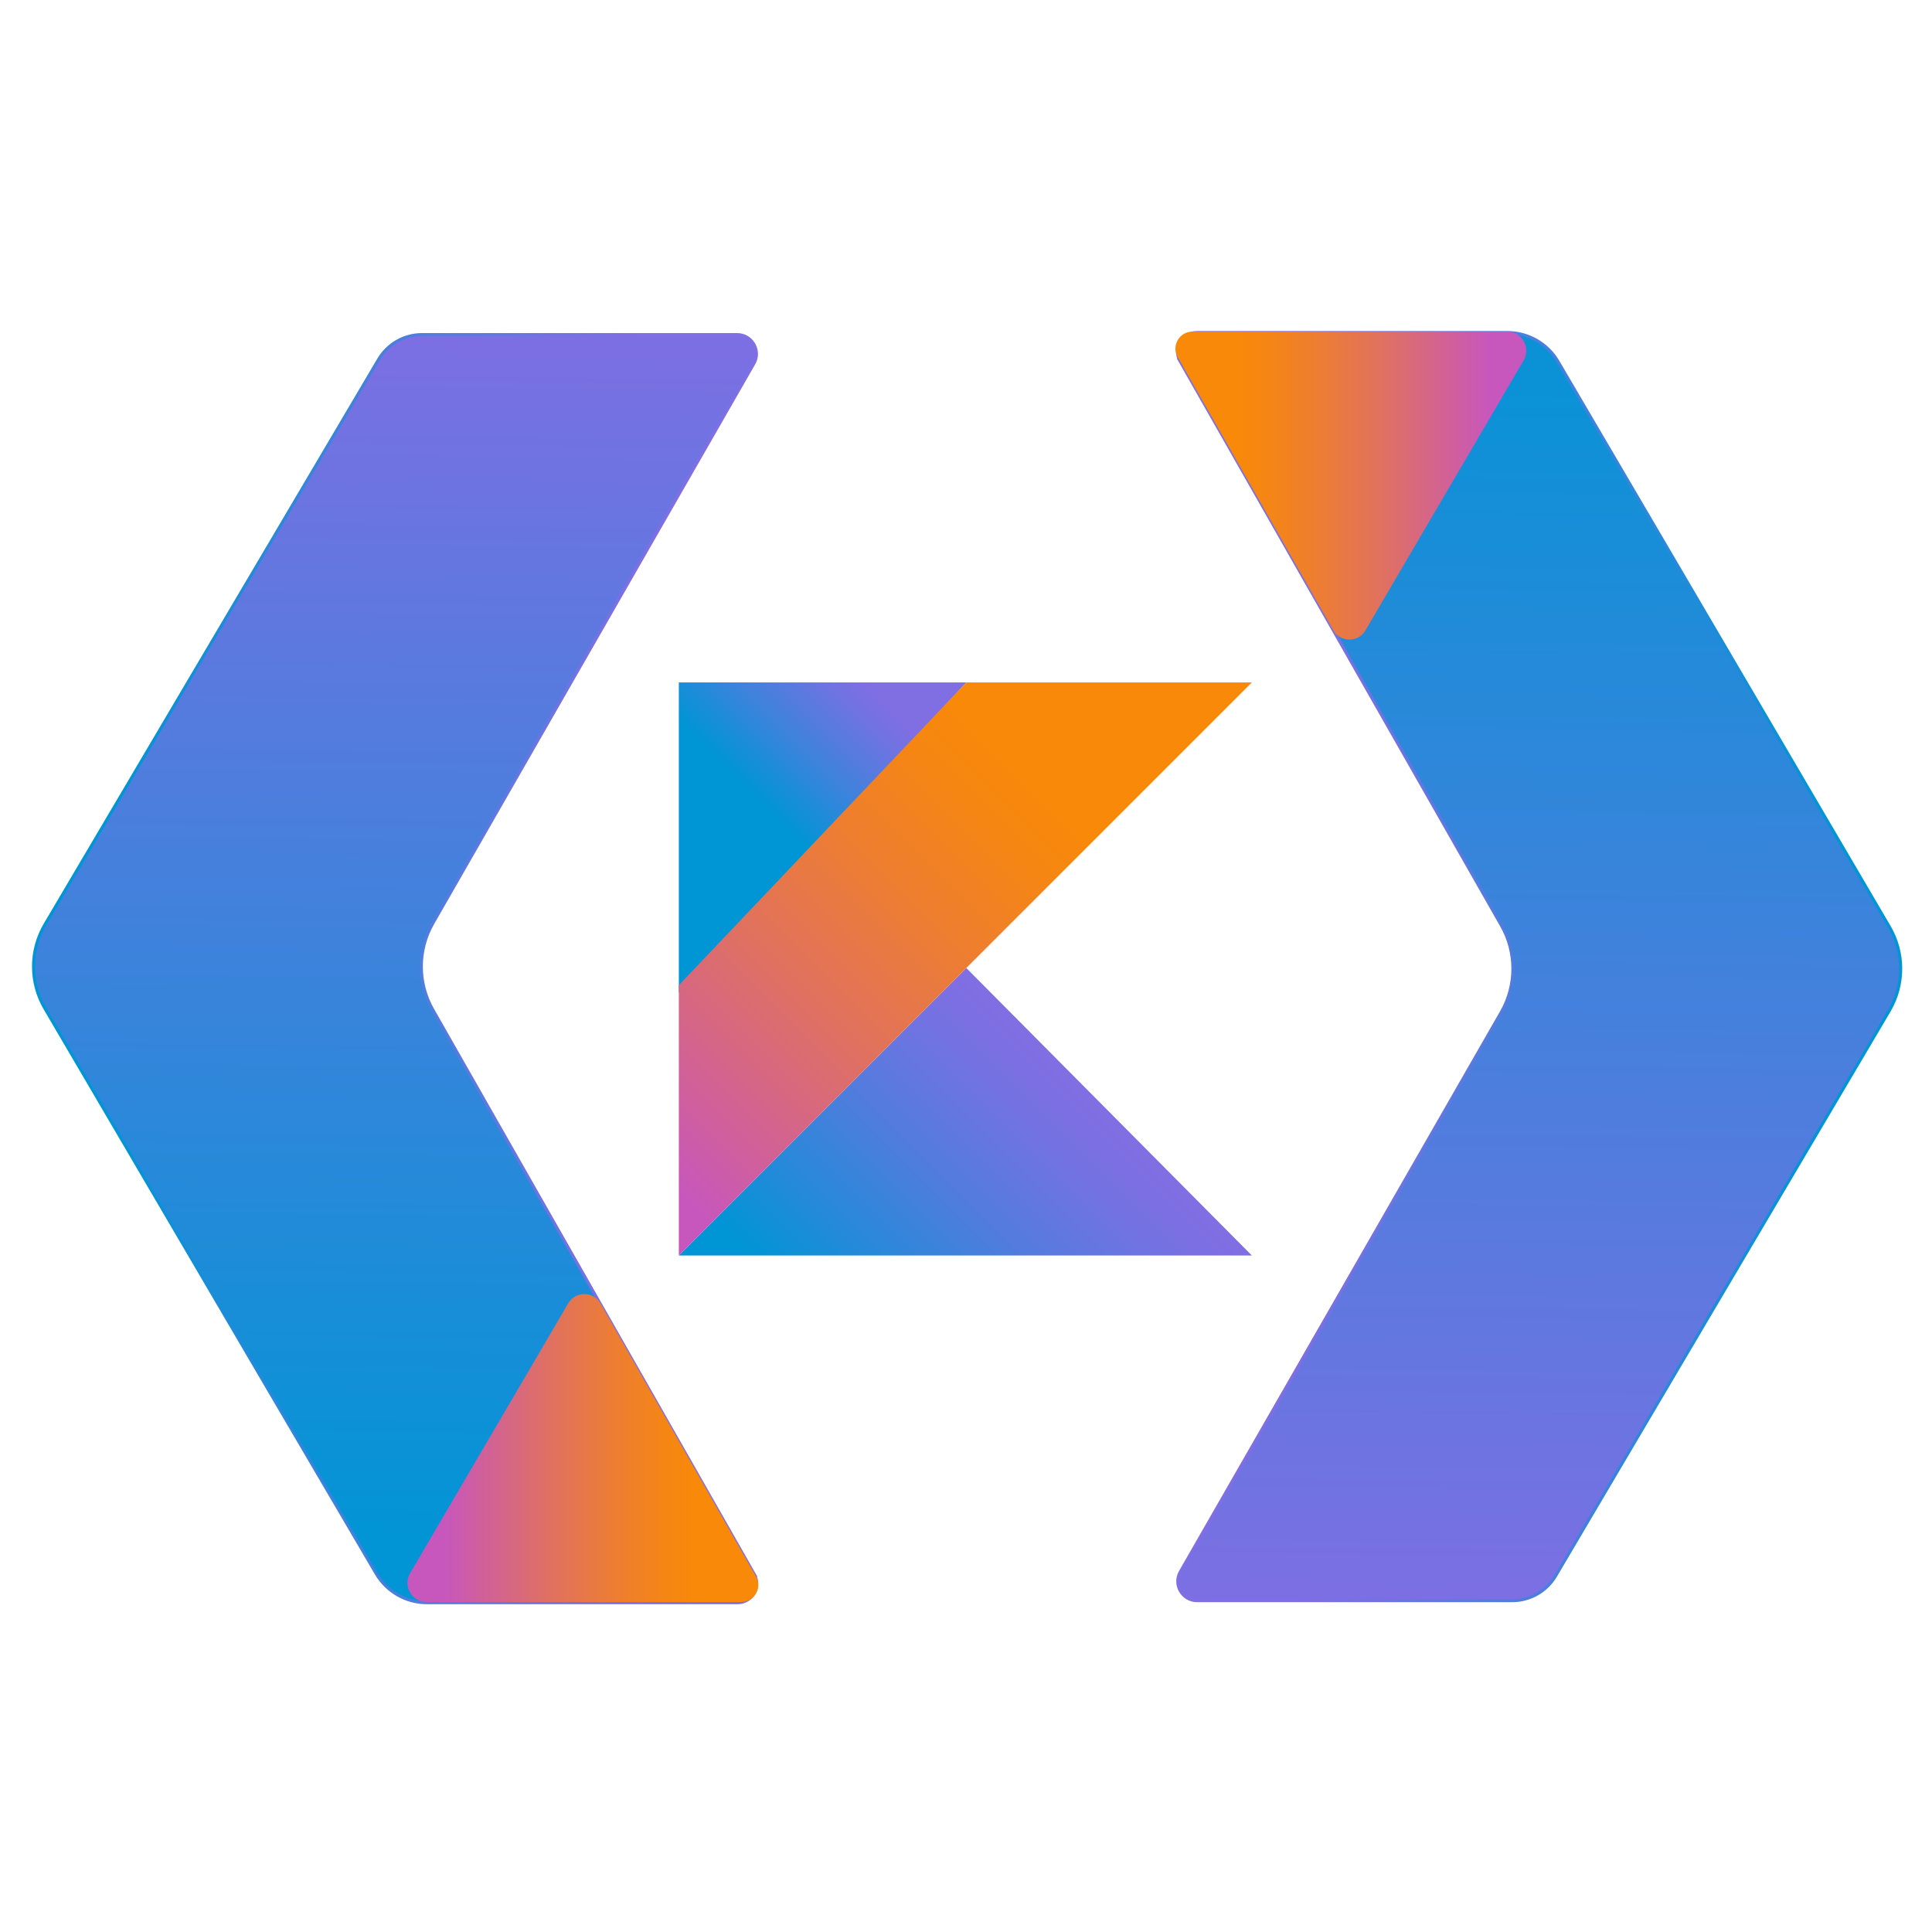 <?xml version="1.0" encoding="UTF-8" standalone="no"?>
<!-- Created with Inkscape (http://www.inkscape.org/) -->

<svg
   xmlns:dc="http://purl.org/dc/elements/1.1/"
   xmlns:cc="http://creativecommons.org/ns#"
   xmlns:rdf="http://www.w3.org/1999/02/22-rdf-syntax-ns#"
   xmlns:svg="http://www.w3.org/2000/svg"
   xmlns="http://www.w3.org/2000/svg"
   xmlns:xlink="http://www.w3.org/1999/xlink"
   xmlns:sodipodi="http://sodipodi.sourceforge.net/DTD/sodipodi-0.dtd"
   xmlns:inkscape="http://www.inkscape.org/namespaces/inkscape"
   width="300mm"
   height="300mm"
   viewBox="0 0 300 300"
   version="1.1"
   id="svg8"
   inkscape:version="0.92.3 (2405546, 2018-03-11)"
   sodipodi:docname="de_kotlin_logo.svg">
  <defs
     id="defs2">
    <linearGradient
       id="linearGradient5145"
       inkscape:collect="always">
      <stop
         id="stop5141"
         offset="0"
         style="stop-color:#7c6fe3;stop-opacity:1" />
      <stop
         id="stop5143"
         offset="1"
         style="stop-color:#0195d5;stop-opacity:1" />
    </linearGradient>
    <linearGradient
       inkscape:collect="always"
       id="linearGradient412">
      <stop
         style="stop-color:#7c6fe3;stop-opacity:1"
         offset="0"
         id="stop408" />
      <stop
         style="stop-color:#0b92d6;stop-opacity:1"
         offset="1"
         id="stop410" />
    </linearGradient>
    <path
       id="dEvLOHs0K"
       d="M 360.2,288.8 H 279.8 L 320,412.52 Z"
       inkscape:connector-curvature="0" />
    <path
       id="cFN2YkJYY"
       d="M 279.8,288.8 H 223.46 L 320,412.52 Z"
       inkscape:connector-curvature="0" />
    <path
       id="cHpIQavTU"
       d="m 393.84,118.26 c -2.44,-4.28 0.66,-9.61 5.59,-9.61 23.09,0 81.13,0 104.18,0 7,0 13.47,3.72 17.01,9.75 23.88,40.74 87.75,149.7 111.11,189.56 5.11,8.71 5.09,19.5 -0.04,28.19 -23.36,39.56 -87.73,148.61 -111.74,189.28 -3.12,5.29 -8.81,8.54 -14.96,8.54 -23.32,0 -82.35,0 -105.41,0 -4.99,0 -8.11,-5.39 -5.63,-9.72 23.19,-40.43 85,-148.21 107.65,-187.7 5.15,-8.97 5.16,-20 0.04,-28.99 -22.65,-39.78 -84.58,-148.54 -107.8,-189.3 z"
       inkscape:connector-curvature="0" />
    <path
       id="dRFQr85GM"
       d="m 211.25,326.4 c -1.12,3.42 0.1,7.18 3.02,9.3 7.05,5.12 42.29,30.73 105.73,76.82 L 223.46,288.8 c -7.33,22.56 -11.4,35.09 -12.21,37.6 z"
       inkscape:connector-curvature="0" />
    <path
       id="a2BuyGmlVc"
       d="m 360.2,288.8 c 14.53,-44.71 22.6,-69.55 24.22,-74.52 1.24,-3.83 6.67,-3.83 7.91,0 1.62,4.97 9.69,29.81 24.21,74.52 z"
       inkscape:connector-curvature="0" />
    <path
       id="h1HTcUsTvn"
       d="m 279.8,288.8 c -14.53,-44.71 -22.6,-69.55 -24.21,-74.52 -1.25,-3.83 -6.67,-3.83 -7.92,0 -1.61,4.97 -9.68,29.81 -24.21,74.52 z"
       inkscape:connector-curvature="0" />
    <path
       id="a1uCwSZH5E"
       d="m 428.76,326.4 c 1.11,3.43 -0.11,7.18 -3.02,9.3 -7.05,5.12 -42.3,30.73 -105.74,76.82 L 416.54,288.8 c 7.33,22.56 11.41,35.09 12.22,37.6 z"
       inkscape:connector-curvature="0" />
    <path
       id="b2SSb4HFXP"
       d="m 360.2,288.8 h 56.34 L 320,412.52 Z"
       inkscape:connector-curvature="0" />
    <path
       id="bvzsXMwlH"
       d="m 444.26,207.02 c 2.88,5.07 10.16,5.11 13.11,0.08 11.5,-19.63 40.03,-68.32 51.69,-88.23 2.59,-4.41 -0.6,-9.96 -5.71,-9.96 -22.99,0 -81.83,0 -105.18,0 -4.36,0 -7.1,4.71 -4.94,8.51 11.5,20.19 39.85,69.98 51.03,89.6 z"
       inkscape:connector-curvature="0" />
    <path
       id="aQ4uRibDm"
       d="m 250.26,524.36 c 2.44,4.29 -0.65,9.61 -5.58,9.61 -23.1,0 -81.14,0 -104.18,0 -7,0 -13.48,-3.71 -17.02,-9.75 C 99.6,483.49 35.73,374.52 12.37,334.66 c -5.1,-8.71 -5.09,-19.49 0.04,-28.18 23.36,-39.57 87.84,-148.8 111.88,-189.51 3.04,-5.15 8.57,-8.32 14.55,-8.32 23.38,0 82.62,0 105.69,0 4.98,0 8.11,5.4 5.63,9.72 -23.2,40.44 -85.01,148.22 -107.66,187.7 -5.14,8.98 -5.16,20 -0.04,28.99 22.65,39.79 84.59,148.54 107.8,189.3 z"
       inkscape:connector-curvature="0" />
    <path
       id="bpxObTBwk"
       d="m 198.7,433.59 c -2.37,-4.17 -8.37,-4.2 -10.79,-0.06 -11.74,20.03 -41.36,70.59 -53.07,90.56 -2.49,4.26 0.58,9.63 5.52,9.63 23.07,0 82.23,0 105.57,0 4.37,0 7.11,-4.72 4.95,-8.51 -11.51,-20.2 -40.77,-71.59 -52.18,-91.62 z"
       inkscape:connector-curvature="0" />
    <linearGradient
       inkscape:collect="always"
       xlink:href="#SVGID_1_"
       id="linearGradient352"
       x1="8.554"
       y1="321.31"
       x2="251.112"
       y2="321.31"
       gradientUnits="userSpaceOnUse" />
    <linearGradient
       inkscape:collect="always"
       xlink:href="#SVGID_1_"
       id="linearGradient358"
       x1="8.054"
       y1="321.31"
       x2="251.605"
       y2="321.31"
       gradientUnits="userSpaceOnUse" />
    <linearGradient
       inkscape:collect="always"
       xlink:href="#linearGradient5145"
       id="linearGradient414"
       x1="139.51"
       y1="108.155"
       x2="134.607"
       y2="514.306"
       gradientUnits="userSpaceOnUse" />
    <linearGradient
       gradientTransform="matrix(1,0,0,-1,0,61)"
       y2="65.405"
       x2="20.673"
       y1="48.941"
       x1="4.209"
       gradientUnits="userSpaceOnUse"
       id="SVGID_1_-0">
      <stop
         id="stop155-0"
         style="stop-color:#0095D5"
         offset="0.118" />
      <stop
         id="stop157-9"
         style="stop-color:#3C83DC"
         offset="0.418" />
      <stop
         id="stop159-4"
         style="stop-color:#6D74E1"
         offset="0.696" />
      <stop
         id="stop161-3"
         style="stop-color:#806EE3"
         offset="0.833" />
    </linearGradient>
    <linearGradient
       inkscape:collect="always"
       xlink:href="#linearGradient412"
       id="linearGradient4997"
       gradientUnits="userSpaceOnUse"
       x1="139.51"
       y1="108.155"
       x2="134.607"
       y2="514.306" />
    <linearGradient
       inkscape:collect="always"
       xlink:href="#SVGID_1_"
       id="linearGradient4999"
       gradientUnits="userSpaceOnUse"
       x1="8.554"
       y1="321.31"
       x2="251.112"
       y2="321.31" />
    <linearGradient
       inkscape:collect="always"
       xlink:href="#SVGID_1_"
       id="linearGradient5005"
       gradientUnits="userSpaceOnUse"
       gradientTransform="matrix(1,0,0,-1,0,61)"
       x1="4.209"
       y1="48.941"
       x2="20.673"
       y2="65.405" />
    <linearGradient
       inkscape:collect="always"
       xlink:href="#SVGID_2_"
       id="linearGradient5147"
       x1="133.957"
       y1="482.082"
       x2="251.634"
       y2="482.082"
       gradientUnits="userSpaceOnUse" />
    <linearGradient
       gradientTransform="matrix(1,0,0,-1,0,61)"
       y2="61.669"
       x2="45.731"
       y1="5.836"
       x1="-10.102"
       gradientUnits="userSpaceOnUse"
       id="linearGradient5251">
      <stop
         id="stop166-7"
         style="stop-color:#C757BC"
         offset="0.107" />
      <stop
         id="stop168-5"
         style="stop-color:#D0609A"
         offset="0.214" />
      <stop
         id="stop170-0"
         style="stop-color:#E1725C"
         offset="0.425" />
      <stop
         id="stop172-8"
         style="stop-color:#EE7E2F"
         offset="0.605" />
      <stop
         id="stop174-4"
         style="stop-color:#F58613"
         offset="0.743" />
      <stop
         id="stop176-7"
         style="stop-color:#F88909"
         offset="0.823" />
    </linearGradient>
    <linearGradient
       inkscape:collect="always"
       xlink:href="#SVGID_2_"
       id="linearGradient5255"
       gradientUnits="userSpaceOnUse"
       x1="133.957"
       y1="482.082"
       x2="251.634"
       y2="482.082" />
    <linearGradient
       inkscape:collect="always"
       xlink:href="#SVGID_2_"
       id="linearGradient5257"
       gradientUnits="userSpaceOnUse"
       x1="133.957"
       y1="482.082"
       x2="251.634"
       y2="482.082" />
  </defs>
  <sodipodi:namedview
     id="base"
     pagecolor="#ffffff"
     bordercolor="#666666"
     borderopacity="1.0"
     inkscape:pageopacity="0.0"
     inkscape:pageshadow="2"
     inkscape:zoom="0.7"
     inkscape:cx="239.12148"
     inkscape:cy="624.92789"
     inkscape:document-units="mm"
     inkscape:current-layer="layer1"
     showgrid="false"
     showguides="false"
     inkscape:guide-bbox="true"
     width="300mm"
     inkscape:snap-nodes="true"
     inkscape:snap-object-midpoints="true"
     inkscape:snap-page="true"
     inkscape:window-width="1920"
     inkscape:window-height="1017"
     inkscape:window-x="-8"
     inkscape:window-y="-8"
     inkscape:window-maximized="1">
    <sodipodi:guide
       position="-165.932,149.679"
       orientation="0,1"
       id="guide212"
       inkscape:locked="false" />
    <sodipodi:guide
       position="150.057,79.753"
       orientation="1,0"
       id="guide214"
       inkscape:locked="false" />
  </sodipodi:namedview>
  <g
     inkscape:groupmode="layer"
     id="layer4"
     inkscape:label="Capa 2">
    <g
       style=""
       id="g81-9"
       transform="matrix(0.463,0,0,-0.463,344.004,308.859)">
      <use
         id="use79-5"
         xlink:href="#aQ4uRibDm"
         style="opacity:1;fill:url(#linearGradient4997);fill-opacity:1;stroke:url(#linearGradient4999)"
         x="0"
         y="0"
         width="100%"
         height="100%"
         transform="matrix(-1,0,0,1,-96.973,21.593)" />
    </g>
  </g>
  <g
     inkscape:label="Capa 1"
     inkscape:groupmode="layer"
     id="layer1"
     transform="translate(0,3)">
    <g
       id="g81"
       transform="matrix(0.463,0,0,0.463,1.241,-1.355)">
      <use
         id="use79"
         xlink:href="#aQ4uRibDm"
         style="opacity:1;fill:url(#linearGradient414);fill-opacity:1;stroke:url(#linearGradient352)"
         x="0"
         y="0"
         width="100%"
         height="100%" />
    </g>
    <g
       id="g85"
       transform="matrix(0.463,0,0,0.463,1.241,-1.355)"
       style="fill:url(#linearGradient5147)">
      <use
         id="use83"
         xlink:href="#bpxObTBwk"
         style="opacity:1;fill:url(#linearGradient5147);fill-opacity:1"
         x="0"
         y="0"
         width="100%"
         height="100%" />
    </g>
    <g
       id="g181"
       transform="matrix(1.483,0,0,1.483,105.408,102.97)">

		<linearGradient
   gradientTransform="matrix(1,0,0,-1,0,61)"
   y2="15.333"
   x2="44.307"
   y1="-13.014"
   x1="15.959"
   gradientUnits="userSpaceOnUse"
   id="XMLID_3_">
		<stop
   id="stop143"
   style="stop-color:#0095D5"
   offset="9.677000e-02" />

		<stop
   id="stop145"
   style="stop-color:#238AD9"
   offset="0.301" />

		<stop
   id="stop147"
   style="stop-color:#557BDE"
   offset="0.621" />

		<stop
   id="stop149"
   style="stop-color:#7472E2"
   offset="0.864" />

		<stop
   id="stop151"
   style="stop-color:#806EE3"
   offset="1" />

	</linearGradient>

	<polygon
   points="30.1,29.9 60,60 0,60 "
   style="fill:url(#XMLID_3_)"
   id="XMLID_2_" />


		<linearGradient
   gradientTransform="matrix(1,0,0,-1,0,61)"
   y2="65.405"
   x2="20.673"
   y1="48.941"
   x1="4.209"
   gradientUnits="userSpaceOnUse"
   id="SVGID_1_">
		<stop
   id="stop155"
   style="stop-color:#0095D5"
   offset="0.118" />

		<stop
   id="stop157"
   style="stop-color:#3C83DC"
   offset="0.418" />

		<stop
   id="stop159"
   style="stop-color:#6D74E1"
   offset="0.696" />

		<stop
   id="stop161"
   style="stop-color:#806EE3"
   offset="0.833" />

	</linearGradient>

	<polygon
   id="polygon164"
   points="30.1,0 0,32.5 0,0 "
   style="fill:url(#linearGradient5005)" />


		<linearGradient
   gradientTransform="matrix(1,0,0,-1,0,61)"
   y2="61.669"
   x2="45.731"
   y1="5.836"
   x1="-10.102"
   gradientUnits="userSpaceOnUse"
   id="SVGID_2_">
		<stop
   id="stop166"
   style="stop-color:#C757BC"
   offset="0.107" />

		<stop
   id="stop168"
   style="stop-color:#D0609A"
   offset="0.214" />

		<stop
   id="stop170"
   style="stop-color:#E1725C"
   offset="0.425" />

		<stop
   id="stop172"
   style="stop-color:#EE7E2F"
   offset="0.605" />

		<stop
   id="stop174"
   style="stop-color:#F58613"
   offset="0.743" />

		<stop
   id="stop176"
   style="stop-color:#F88909"
   offset="0.823" />

	</linearGradient>

	<polygon
   id="polygon179"
   points="30.1,29.9 60,0 30.1,0 0,31.7 0,60 "
   style="fill:url(#SVGID_2_)" />

</g>
    <g
       id="g85-8"
       transform="matrix(-0.463,0,0,-0.463,299.025,295.607)"
       style="fill:url(#linearGradient5257)">
      <use
         id="use83-9"
         xlink:href="#bpxObTBwk"
         style="opacity:1;fill:url(#linearGradient5255);fill-opacity:1"
         x="0"
         y="0"
         width="100%"
         height="100%" />
    </g>
  </g>
</svg>
